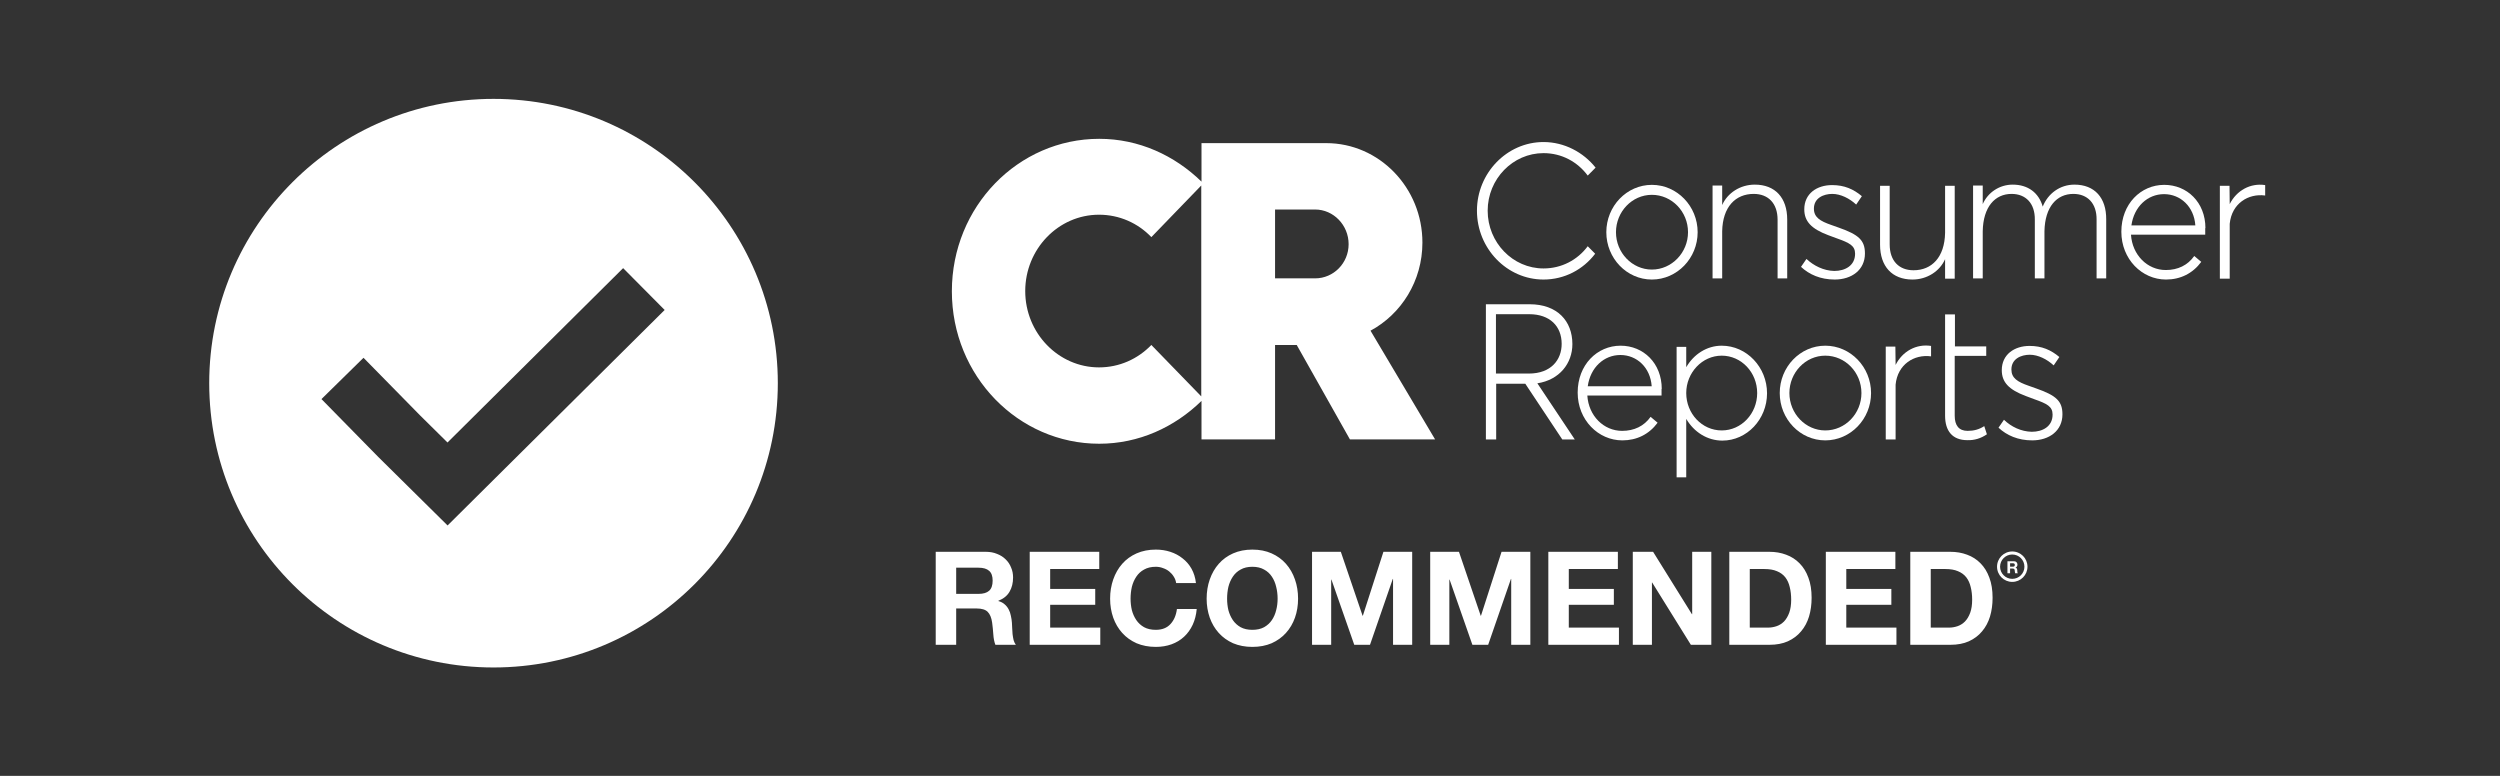 <svg xmlns="http://www.w3.org/2000/svg" fill="none" viewBox="0 0 87 27" height="27" width="87">
<rect x="0" y="0" width="87" height="27" fill="#333333" stroke="none"/>
<path fill="white" d="M44.372 9.695V7.291H45.766C46.406 7.291 46.932 7.835 46.932 8.497C46.932 9.159 46.406 9.687 45.766 9.687H44.372V9.695ZM40.067 12.005C39.594 12.494 38.954 12.785 38.245 12.785C36.836 12.785 35.678 11.595 35.678 10.129C35.678 8.67 36.828 7.472 38.245 7.472C38.954 7.472 39.602 7.764 40.067 8.252L41.804 6.455V13.794L40.067 12.005ZM41.804 15.292H44.372V12.005H45.126L46.978 15.292H49.942L47.694 11.508C48.761 10.933 49.5 9.782 49.5 8.442C49.5 6.526 47.991 4.981 46.155 4.981H41.812V6.321C40.874 5.407 39.632 4.831 38.253 4.831C35.434 4.831 33.125 7.188 33.125 10.136C33.125 13.085 35.434 15.442 38.253 15.442C39.632 15.442 40.874 14.867 41.812 13.952V15.292H41.804Z"></path>
<path fill="white" d="M77.594 9.697V7.789C77.663 7.08 78.242 6.725 78.828 6.804V6.441C78.311 6.362 77.83 6.63 77.594 7.103L77.587 6.465H77.251V9.697H77.594Z"></path>
<path fill="white" d="M74.173 7.844C74.265 7.19 74.737 6.756 75.309 6.756C75.88 6.756 76.353 7.19 76.398 7.844H74.173ZM76.749 7.939C76.749 7.04 76.109 6.433 75.316 6.433C74.501 6.433 73.823 7.095 73.823 8.065C73.823 9.019 74.539 9.728 75.377 9.728C75.88 9.728 76.307 9.515 76.604 9.113L76.36 8.908C76.132 9.232 75.789 9.397 75.37 9.397C74.73 9.397 74.204 8.877 74.158 8.167H76.742V7.939H76.749Z"></path>
<path fill="white" d="M68.999 8.049C69.014 7.198 69.425 6.748 70.004 6.748C70.492 6.748 70.82 7.072 70.812 7.647V9.689H71.147V8.049C71.163 7.198 71.574 6.748 72.153 6.748C72.641 6.748 72.969 7.072 72.961 7.647V9.689H73.296V7.639C73.304 6.883 72.892 6.425 72.191 6.425C71.688 6.425 71.269 6.733 71.087 7.19C70.95 6.709 70.576 6.425 70.042 6.425C69.578 6.425 69.174 6.701 68.999 7.103V6.457H68.663V9.689H68.999V8.049Z"></path>
<path fill="white" d="M67.689 9.697H68.024V6.465H67.689V8.104C67.673 8.956 67.224 9.405 66.591 9.405C66.089 9.405 65.761 9.082 65.761 8.506V6.465H65.426V8.514C65.426 9.271 65.845 9.728 66.554 9.728C67.064 9.728 67.506 9.437 67.689 9.019V9.697Z"></path>
<path fill="white" d="M62.865 9.011L62.675 9.287C62.964 9.555 63.353 9.728 63.848 9.728C64.435 9.728 64.9 9.397 64.9 8.822C64.9 8.364 64.686 8.167 63.993 7.923L63.726 7.828C63.338 7.694 63.124 7.56 63.124 7.261C63.124 6.89 63.46 6.748 63.764 6.748C64.054 6.748 64.366 6.906 64.595 7.119L64.793 6.827C64.504 6.583 64.183 6.441 63.757 6.441C63.223 6.441 62.789 6.74 62.789 7.284C62.789 7.702 63.033 7.962 63.62 8.183L63.917 8.293C64.359 8.451 64.557 8.546 64.557 8.83C64.557 9.247 64.206 9.429 63.833 9.429C63.46 9.421 63.117 9.247 62.865 9.011Z"></path>
<path fill="white" d="M59.932 8.049C59.947 7.198 60.397 6.748 61.029 6.748C61.532 6.748 61.86 7.072 61.86 7.647V9.689H62.195V7.639C62.195 6.883 61.776 6.425 61.067 6.425C60.557 6.425 60.115 6.717 59.932 7.135V6.457H59.597V9.689H59.932V8.049Z"></path>
<path fill="white" d="M57.485 9.381C56.8 9.381 56.236 8.798 56.236 8.081C56.236 7.371 56.792 6.78 57.485 6.78C58.179 6.78 58.743 7.363 58.743 8.081C58.743 8.79 58.179 9.381 57.485 9.381ZM57.485 6.433C56.609 6.433 55.9 7.174 55.9 8.081C55.9 8.987 56.609 9.728 57.485 9.728C58.362 9.728 59.078 8.987 59.078 8.081C59.078 7.174 58.362 6.433 57.485 6.433Z"></path>
<path fill="white" d="M55.253 8.569C54.895 9.05 54.339 9.342 53.714 9.342C52.647 9.342 51.771 8.443 51.771 7.332C51.771 6.228 52.647 5.329 53.714 5.329C54.346 5.329 54.895 5.629 55.253 6.11L55.527 5.834C55.101 5.298 54.438 4.943 53.714 4.943C52.441 4.943 51.398 6.023 51.398 7.332C51.398 8.648 52.441 9.728 53.714 9.728C54.445 9.728 55.093 9.381 55.512 8.83L55.253 8.569Z"></path>
<path fill="white" d="M69.738 14.608L69.548 14.884C69.837 15.152 70.226 15.325 70.721 15.325C71.308 15.325 71.773 14.994 71.773 14.419C71.773 13.962 71.56 13.764 70.866 13.52L70.599 13.425C70.211 13.291 69.997 13.158 69.997 12.858C69.997 12.487 70.333 12.345 70.637 12.345C70.927 12.345 71.239 12.503 71.468 12.716L71.666 12.424C71.376 12.18 71.057 12.038 70.63 12.038C70.097 12.038 69.662 12.338 69.662 12.882C69.662 13.299 69.906 13.559 70.493 13.78L70.79 13.891C71.232 14.048 71.43 14.143 71.43 14.427C71.43 14.845 71.079 15.026 70.706 15.026C70.333 15.018 69.99 14.852 69.738 14.608Z"></path>
<path fill="white" d="M69.144 15.113L69.052 14.829C68.87 14.947 68.687 14.994 68.473 14.994C68.169 14.994 68.024 14.805 68.024 14.466V12.385H69.121V12.054H68.032V10.942H67.689V14.466C67.689 14.994 67.94 15.318 68.466 15.318C68.71 15.325 68.939 15.255 69.144 15.113Z"></path>
<path fill="white" d="M65.967 15.294V13.386C66.035 12.677 66.615 12.322 67.201 12.401V12.038C66.683 11.959 66.203 12.227 65.967 12.7L65.959 12.062H65.624V15.294H65.967Z"></path>
<path fill="white" d="M63.52 14.979C62.835 14.979 62.271 14.395 62.271 13.678C62.271 12.968 62.827 12.377 63.52 12.377C64.214 12.377 64.778 12.96 64.778 13.678C64.778 14.395 64.214 14.979 63.52 14.979ZM63.52 12.03C62.644 12.03 61.935 12.771 61.935 13.678C61.935 14.585 62.644 15.325 63.52 15.325C64.397 15.325 65.113 14.585 65.113 13.678C65.113 12.771 64.397 12.03 63.52 12.03Z"></path>
<path fill="white" d="M59.915 14.979C59.23 14.979 58.681 14.395 58.681 13.678C58.681 12.968 59.237 12.377 59.915 12.377C60.601 12.377 61.15 12.96 61.15 13.678C61.15 14.395 60.601 14.979 59.915 14.979ZM59.915 12.03C59.397 12.03 58.94 12.33 58.681 12.779V12.07H58.346V16.61H58.681V14.577C58.948 15.034 59.413 15.333 59.938 15.333C60.792 15.333 61.493 14.592 61.493 13.686C61.493 12.779 60.784 12.03 59.915 12.03Z"></path>
<path fill="white" d="M55.254 13.441C55.345 12.787 55.818 12.354 56.389 12.354C56.961 12.354 57.433 12.787 57.479 13.441H55.254ZM57.829 13.536C57.829 12.637 57.189 12.03 56.397 12.03C55.581 12.03 54.903 12.693 54.903 13.662C54.903 14.616 55.62 15.325 56.458 15.325C56.961 15.325 57.387 15.113 57.685 14.711L57.441 14.506C57.212 14.829 56.869 14.994 56.45 14.994C55.81 14.994 55.284 14.474 55.239 13.765H57.822V13.536H57.829Z"></path>
<path fill="white" d="M52.059 13.008V10.934H53.218C53.934 10.934 54.346 11.352 54.346 11.967C54.346 12.519 53.98 13 53.203 13H52.059V13.008ZM53.5 13.339C54.269 13.221 54.719 12.645 54.719 11.975C54.719 11.171 54.193 10.588 53.233 10.588H51.709V15.294H52.067V13.355H53.081L54.368 15.294H54.803L53.5 13.339Z"></path>
<path fill="white" d="M33.275 20.667V19.756H34.054C34.218 19.756 34.34 19.792 34.422 19.865C34.503 19.934 34.544 20.048 34.544 20.205C34.544 20.368 34.503 20.486 34.422 20.558C34.34 20.631 34.218 20.667 34.054 20.667H33.275ZM32.563 19.203V22.439H33.275V21.175H33.986C34.165 21.175 34.293 21.214 34.372 21.293C34.45 21.371 34.502 21.495 34.526 21.664C34.544 21.794 34.557 21.93 34.567 22.072C34.576 22.214 34.6 22.336 34.639 22.439H35.351C35.317 22.394 35.292 22.339 35.273 22.276C35.258 22.209 35.246 22.14 35.237 22.067C35.231 21.995 35.227 21.924 35.224 21.855C35.221 21.785 35.218 21.725 35.215 21.673C35.209 21.592 35.197 21.51 35.178 21.428C35.163 21.347 35.138 21.273 35.101 21.206C35.065 21.137 35.018 21.078 34.961 21.03C34.904 20.978 34.831 20.941 34.743 20.916V20.907C34.925 20.835 35.054 20.729 35.133 20.59C35.215 20.451 35.255 20.286 35.255 20.096C35.255 19.972 35.233 19.857 35.187 19.752C35.145 19.643 35.082 19.548 34.997 19.466C34.916 19.385 34.816 19.321 34.698 19.276C34.583 19.227 34.453 19.203 34.308 19.203H32.563ZM35.834 19.203V22.439H38.29V21.841H36.546V21.048H38.114V20.495H36.546V19.802H38.254V19.203H35.834ZM40.93 20.291H41.619C41.598 20.104 41.546 19.938 41.465 19.792C41.383 19.647 41.279 19.527 41.152 19.43C41.028 19.33 40.886 19.255 40.726 19.203C40.569 19.152 40.401 19.126 40.223 19.126C39.975 19.126 39.752 19.17 39.552 19.258C39.356 19.345 39.19 19.466 39.054 19.62C38.918 19.774 38.814 19.956 38.741 20.164C38.669 20.369 38.632 20.593 38.632 20.835C38.632 21.07 38.669 21.291 38.741 21.497C38.814 21.699 38.918 21.876 39.054 22.027C39.19 22.178 39.356 22.297 39.552 22.385C39.752 22.469 39.975 22.512 40.223 22.512C40.422 22.512 40.605 22.481 40.771 22.421C40.938 22.36 41.083 22.273 41.206 22.158C41.33 22.043 41.43 21.904 41.506 21.741C41.581 21.578 41.628 21.395 41.646 21.193H40.957C40.93 21.41 40.855 21.586 40.731 21.719C40.61 21.851 40.441 21.918 40.223 21.918C40.063 21.918 39.927 21.888 39.815 21.827C39.703 21.764 39.613 21.681 39.543 21.578C39.474 21.475 39.422 21.36 39.389 21.234C39.359 21.104 39.344 20.971 39.344 20.835C39.344 20.693 39.359 20.555 39.389 20.422C39.422 20.29 39.474 20.172 39.543 20.069C39.613 19.963 39.703 19.88 39.815 19.82C39.927 19.756 40.063 19.724 40.223 19.724C40.311 19.724 40.394 19.739 40.472 19.77C40.554 19.797 40.626 19.836 40.69 19.888C40.753 19.939 40.806 19.999 40.848 20.069C40.891 20.135 40.918 20.209 40.93 20.291ZM42.703 20.835C42.703 20.693 42.718 20.555 42.748 20.422C42.782 20.29 42.833 20.172 42.902 20.069C42.972 19.963 43.062 19.88 43.174 19.82C43.286 19.756 43.422 19.724 43.582 19.724C43.742 19.724 43.878 19.756 43.99 19.82C44.102 19.88 44.193 19.963 44.262 20.069C44.331 20.172 44.381 20.29 44.411 20.422C44.445 20.555 44.461 20.693 44.461 20.835C44.461 20.971 44.445 21.104 44.411 21.234C44.381 21.36 44.331 21.475 44.262 21.578C44.193 21.681 44.102 21.764 43.99 21.827C43.878 21.888 43.742 21.918 43.582 21.918C43.422 21.918 43.286 21.888 43.174 21.827C43.062 21.764 42.972 21.681 42.902 21.578C42.833 21.475 42.782 21.36 42.748 21.234C42.718 21.104 42.703 20.971 42.703 20.835ZM41.991 20.835C41.991 21.07 42.028 21.291 42.1 21.497C42.173 21.699 42.277 21.876 42.413 22.027C42.549 22.178 42.715 22.297 42.911 22.385C43.111 22.469 43.334 22.512 43.582 22.512C43.833 22.512 44.056 22.469 44.253 22.385C44.449 22.297 44.615 22.178 44.751 22.027C44.887 21.876 44.992 21.699 45.064 21.497C45.137 21.291 45.173 21.07 45.173 20.835C45.173 20.593 45.137 20.369 45.064 20.164C44.992 19.956 44.887 19.774 44.751 19.62C44.615 19.466 44.449 19.345 44.253 19.258C44.056 19.17 43.833 19.126 43.582 19.126C43.334 19.126 43.111 19.17 42.911 19.258C42.715 19.345 42.549 19.466 42.413 19.62C42.277 19.774 42.173 19.956 42.1 20.164C42.028 20.369 41.991 20.593 41.991 20.835ZM45.659 19.203V22.439H46.325V20.169H46.334L47.128 22.439H47.676L48.469 20.146H48.478V22.439H49.144V19.203H48.143L47.427 21.428H47.418L46.661 19.203H45.659ZM49.771 19.203V22.439H50.437V20.169H50.446L51.239 22.439H51.788L52.581 20.146H52.59V22.439H53.256V19.203H52.254L51.538 21.428H51.529L50.772 19.203H49.771ZM53.882 19.203V22.439H56.339V21.841H54.594V21.048H56.162V20.495H54.594V19.802H56.302V19.203H53.882ZM56.821 19.203V22.439H57.487V20.273H57.496L58.842 22.439H59.554V19.203H58.888V21.374H58.879L57.528 19.203H56.821ZM60.892 21.841V19.802H61.399C61.575 19.802 61.721 19.827 61.839 19.878C61.96 19.927 62.056 19.998 62.129 20.091C62.201 20.185 62.253 20.299 62.283 20.431C62.316 20.561 62.333 20.708 62.333 20.871C62.333 21.049 62.31 21.2 62.265 21.324C62.219 21.448 62.159 21.549 62.084 21.628C62.008 21.703 61.922 21.758 61.825 21.791C61.729 21.824 61.629 21.841 61.526 21.841H60.892ZM60.18 19.203V22.439H61.576C61.824 22.439 62.038 22.398 62.219 22.317C62.404 22.232 62.556 22.117 62.677 21.972C62.801 21.827 62.893 21.655 62.954 21.456C63.014 21.256 63.044 21.039 63.044 20.803C63.044 20.534 63.007 20.3 62.931 20.101C62.858 19.901 62.756 19.735 62.623 19.602C62.493 19.469 62.337 19.369 62.156 19.303C61.978 19.236 61.785 19.203 61.576 19.203H60.18ZM63.539 19.203V22.439H65.996V21.841H64.251V21.048H65.819V20.495H64.251V19.802H65.959V19.203H63.539ZM67.19 21.841V19.802H67.697C67.873 19.802 68.019 19.827 68.137 19.878C68.258 19.927 68.354 19.998 68.427 20.091C68.499 20.185 68.551 20.299 68.581 20.431C68.614 20.561 68.631 20.708 68.631 20.871C68.631 21.049 68.608 21.2 68.563 21.324C68.517 21.448 68.457 21.549 68.381 21.628C68.306 21.703 68.22 21.758 68.123 21.791C68.027 21.824 67.927 21.841 67.824 21.841H67.19ZM66.478 19.203V22.439H67.874C68.121 22.439 68.336 22.398 68.517 22.317C68.702 22.232 68.855 22.117 68.975 21.972C69.099 21.827 69.191 21.655 69.252 21.456C69.312 21.256 69.342 21.039 69.342 20.803C69.342 20.534 69.305 20.3 69.229 20.101C69.156 19.901 69.054 19.735 68.921 19.602C68.791 19.469 68.636 19.369 68.454 19.303C68.276 19.236 68.082 19.203 67.874 19.203H66.478Z"></path>
<path fill="white" d="M27.068 13.335C27.068 18.799 22.639 23.228 17.175 23.228C11.711 23.228 7.281 18.799 7.281 13.335C7.281 7.871 11.711 3.441 17.175 3.441C22.639 3.441 27.068 7.871 27.068 13.335ZM15.576 18.286L23.13 10.787L21.685 9.331L15.573 15.399L14.622 14.459L12.65 12.451L11.187 13.888L13.169 15.907L15.576 18.286Z" clip-rule="evenodd" fill-rule="evenodd"></path>
<path fill="white" d="M70.45 19.721C70.45 19.955 70.261 20.144 70.026 20.144C69.793 20.144 69.603 19.955 69.603 19.721C69.603 19.487 69.793 19.297 70.026 19.297C70.261 19.297 70.45 19.487 70.45 19.721ZM70.556 19.721C70.556 20.013 70.319 20.25 70.026 20.25C69.734 20.25 69.497 20.013 69.497 19.721C69.497 19.428 69.734 19.191 70.026 19.191C70.319 19.191 70.556 19.428 70.556 19.721ZM69.951 19.602V19.72H70.052C70.073 19.72 70.089 19.715 70.099 19.706C70.11 19.697 70.115 19.681 70.115 19.66C70.115 19.64 70.11 19.625 70.099 19.616C70.089 19.607 70.073 19.602 70.052 19.602H69.951ZM69.859 19.949V19.531H70.085C70.103 19.531 70.12 19.534 70.135 19.54C70.15 19.546 70.163 19.554 70.173 19.565C70.185 19.576 70.193 19.588 70.198 19.602C70.204 19.616 70.207 19.63 70.207 19.646C70.207 19.671 70.202 19.692 70.191 19.71C70.181 19.728 70.164 19.742 70.141 19.751V19.752C70.152 19.755 70.162 19.76 70.169 19.767C70.176 19.773 70.182 19.781 70.187 19.79C70.192 19.798 70.195 19.808 70.197 19.818C70.199 19.829 70.201 19.84 70.202 19.85C70.202 19.857 70.203 19.864 70.203 19.873C70.203 19.882 70.204 19.892 70.204 19.901C70.206 19.91 70.207 19.919 70.209 19.928C70.212 19.936 70.215 19.943 70.219 19.949H70.127C70.122 19.936 70.119 19.92 70.118 19.901C70.117 19.883 70.115 19.866 70.112 19.849C70.11 19.827 70.103 19.811 70.093 19.801C70.083 19.791 70.066 19.786 70.043 19.786H69.951V19.949H69.859Z" clip-rule="evenodd" fill-rule="evenodd"></path>
</svg>

